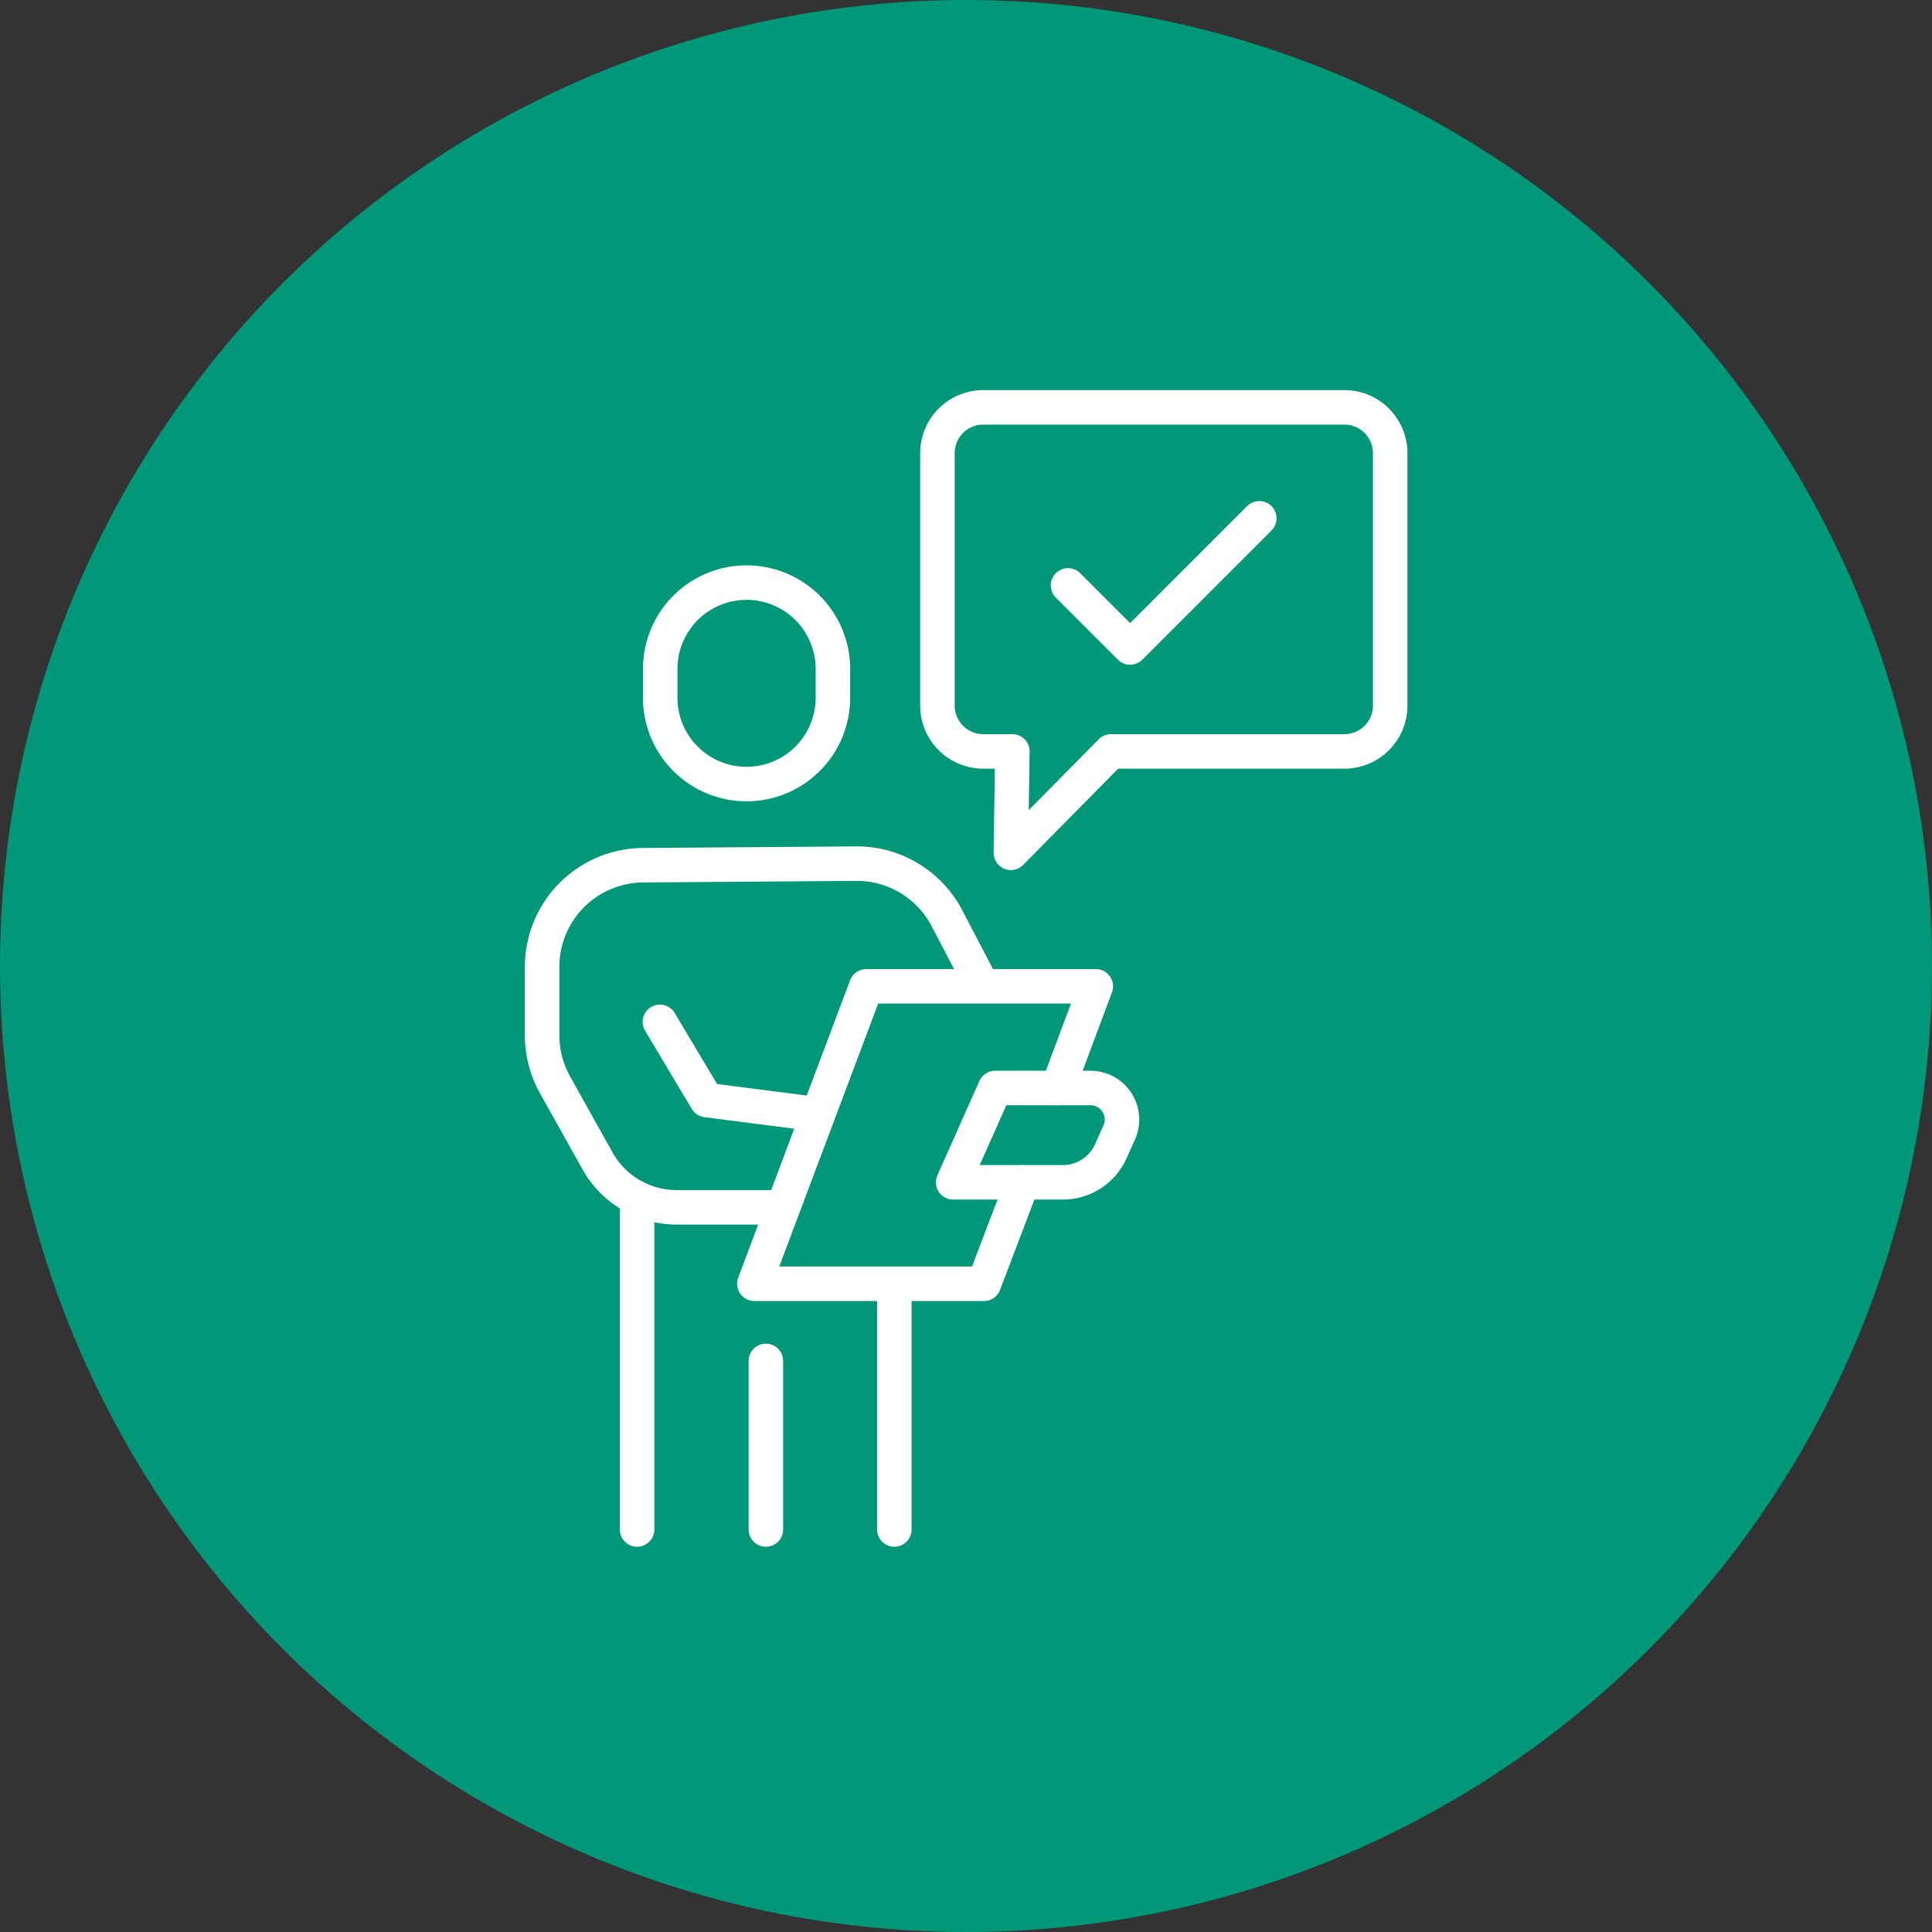 <svg xmlns="http://www.w3.org/2000/svg" width="84" height="84" viewBox="0 0 84 84"><rect x="0" y="0" width="84" height="84" fill="#333333" stroke="none"/><g id="icon" transform="translate(-369 -1833.186)"><circle id="楕円形_163" data-name="楕円形 163" cx="42" cy="42" r="42" transform="translate(369 1833.186)" fill="#009878"/><g id="グループ_788" data-name="グループ 788" transform="translate(391.843 1850.17)"><path id="パス_5096" data-name="パス 5096" d="M131.718,19.959H121.569l-4.352,4.409.065-4.409h-1.266a1.992,1.992,0,0,1-1.992-1.992V6.992A1.992,1.992,0,0,1,116.017,5h15.7a1.992,1.992,0,0,1,1.992,1.992V17.968A1.992,1.992,0,0,1,131.718,19.959Z" transform="translate(-96.109 -4.273)" fill="none" stroke="#fff" stroke-linecap="round" stroke-linejoin="round" stroke-width="1.5"/><path id="パス_5095" data-name="パス 5095" d="M150.03,38.508l2.7,2.7,5.617-5.617" transform="translate(-126.438 -30.04)" fill="none" stroke="#fff" stroke-linecap="round" stroke-linejoin="round" stroke-width="1.5"/><path id="長方形_404" data-name="長方形 404" d="M3.754,0h0A3.754,3.754,0,0,1,7.508,3.754V5.005A3.754,3.754,0,0,1,3.754,8.759h0A3.754,3.754,0,0,1,0,5V3.754A3.754,3.754,0,0,1,3.754,0Z" transform="translate(5.862 8.347)" fill="none" stroke="#fff" stroke-linecap="round" stroke-linejoin="round" stroke-width="1.5"/><line id="線_62" data-name="線 62" y1="7.33" transform="translate(10.456 42.186)" fill="none" stroke="#fff" stroke-linecap="round" stroke-linejoin="round" stroke-width="1.5"/><line id="線_63" data-name="線 63" y2="14.042" transform="translate(4.857 35.474)" fill="none" stroke="#fff" stroke-linecap="round" stroke-linejoin="round" stroke-width="1.5"/><line id="線_64" data-name="線 64" y1="10.514" transform="translate(16.041 39.002)" fill="none" stroke="#fff" stroke-linecap="round" stroke-linejoin="round" stroke-width="1.5"/><path id="パス_5097" data-name="パス 5097" d="M14.959,145.754H10.85a3.941,3.941,0,0,1-3.441-2.019l-1.847-3.306A4.422,4.422,0,0,1,5,138.273V135.3a4.421,4.421,0,0,1,4.39-4.421l9.263-.068a4.421,4.421,0,0,1,3.951,2.376l1.515,2.9" transform="translate(-4.273 -110.245)" fill="none" stroke="#fff" stroke-linecap="round" stroke-linejoin="round" stroke-width="1.5"/><path id="パス_5098" data-name="パス 5098" d="M76.719,169.09l1.652-4.423H68.39L63.524,177.6h9.982l1.679-4.412" transform="translate(-53.57 -138.768)" fill="none" stroke="#fff" stroke-linecap="round" stroke-linejoin="round" stroke-width="1.5"/><path id="パス_5099" data-name="パス 5099" d="M123.127,196.827h-4.773l1.826-4.1h4.145a1.369,1.369,0,0,1,1.251,1.927l-.364.816A2.282,2.282,0,0,1,123.127,196.827Z" transform="translate(-99.756 -162.406)" fill="none" stroke="#fff" stroke-linecap="round" stroke-linejoin="round" stroke-width="1.5"/><path id="パス_5100" data-name="パス 5100" d="M37.481,174.458l2.029,3.4,4.707.606" transform="translate(-31.633 -147.014)" fill="none" stroke="#fff" stroke-linecap="round" stroke-linejoin="round" stroke-width="1.5"/></g></g></svg>